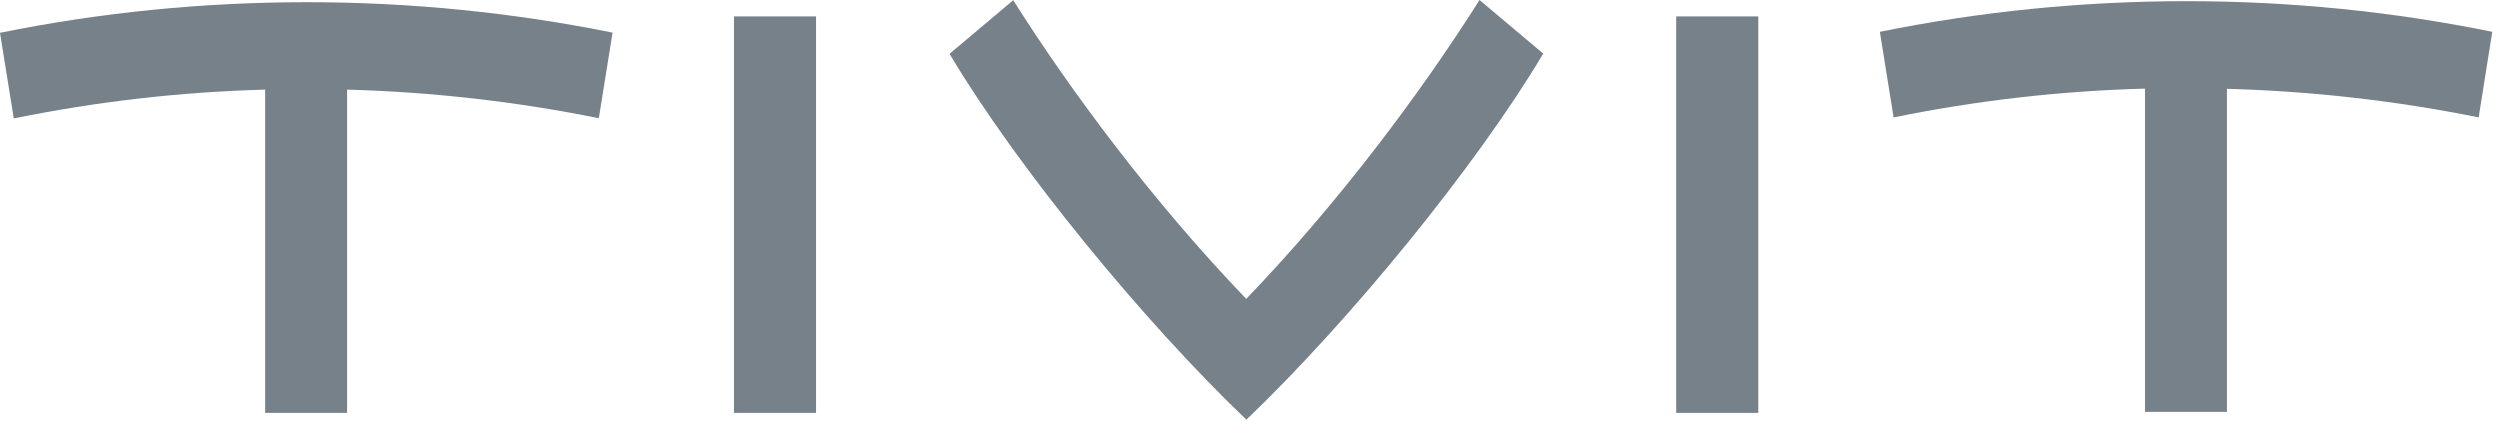 <svg width="108" height="19" viewBox="0 0 108 19" fill="none" xmlns="http://www.w3.org/2000/svg">
<path d="M94.463 0.051C89.935 0.051 85.522 0.501 81.21 1.374L81.804 5.072C85.372 4.346 88.939 3.931 92.665 3.828V17.793H96.203V3.836C99.914 3.94 103.525 4.355 107.078 5.072L107.666 1.374C103.375 0.501 98.969 0.051 94.463 0.051Z" fill="#76818A"/>
<path d="M35.253 0.709H31.707V17.836H35.253V0.709Z" fill="#76818A"/>
<path d="M0 1.417L0.595 5.116C4.162 4.39 7.73 3.975 11.455 3.871V17.836H14.994V3.871C18.705 3.975 22.315 4.39 25.869 5.107L26.463 1.409C22.172 0.544 17.766 0.095 13.26 0.095C8.726 0.095 4.313 0.544 0 1.417Z" fill="#76818A"/>
<path d="M75.958 0.709H72.412V17.836H75.958V0.709Z" fill="#76818A"/>
<path d="M53.837 12.911C49.839 8.754 46.264 3.958 43.771 0.009L41.02 2.325C43.95 7.242 49.416 13.904 53.844 18.13L53.88 18.095C58.292 13.87 63.737 7.233 66.667 2.316L63.916 0C61.416 3.958 57.841 8.754 53.837 12.911Z" fill="#76818A"/>
</svg>
